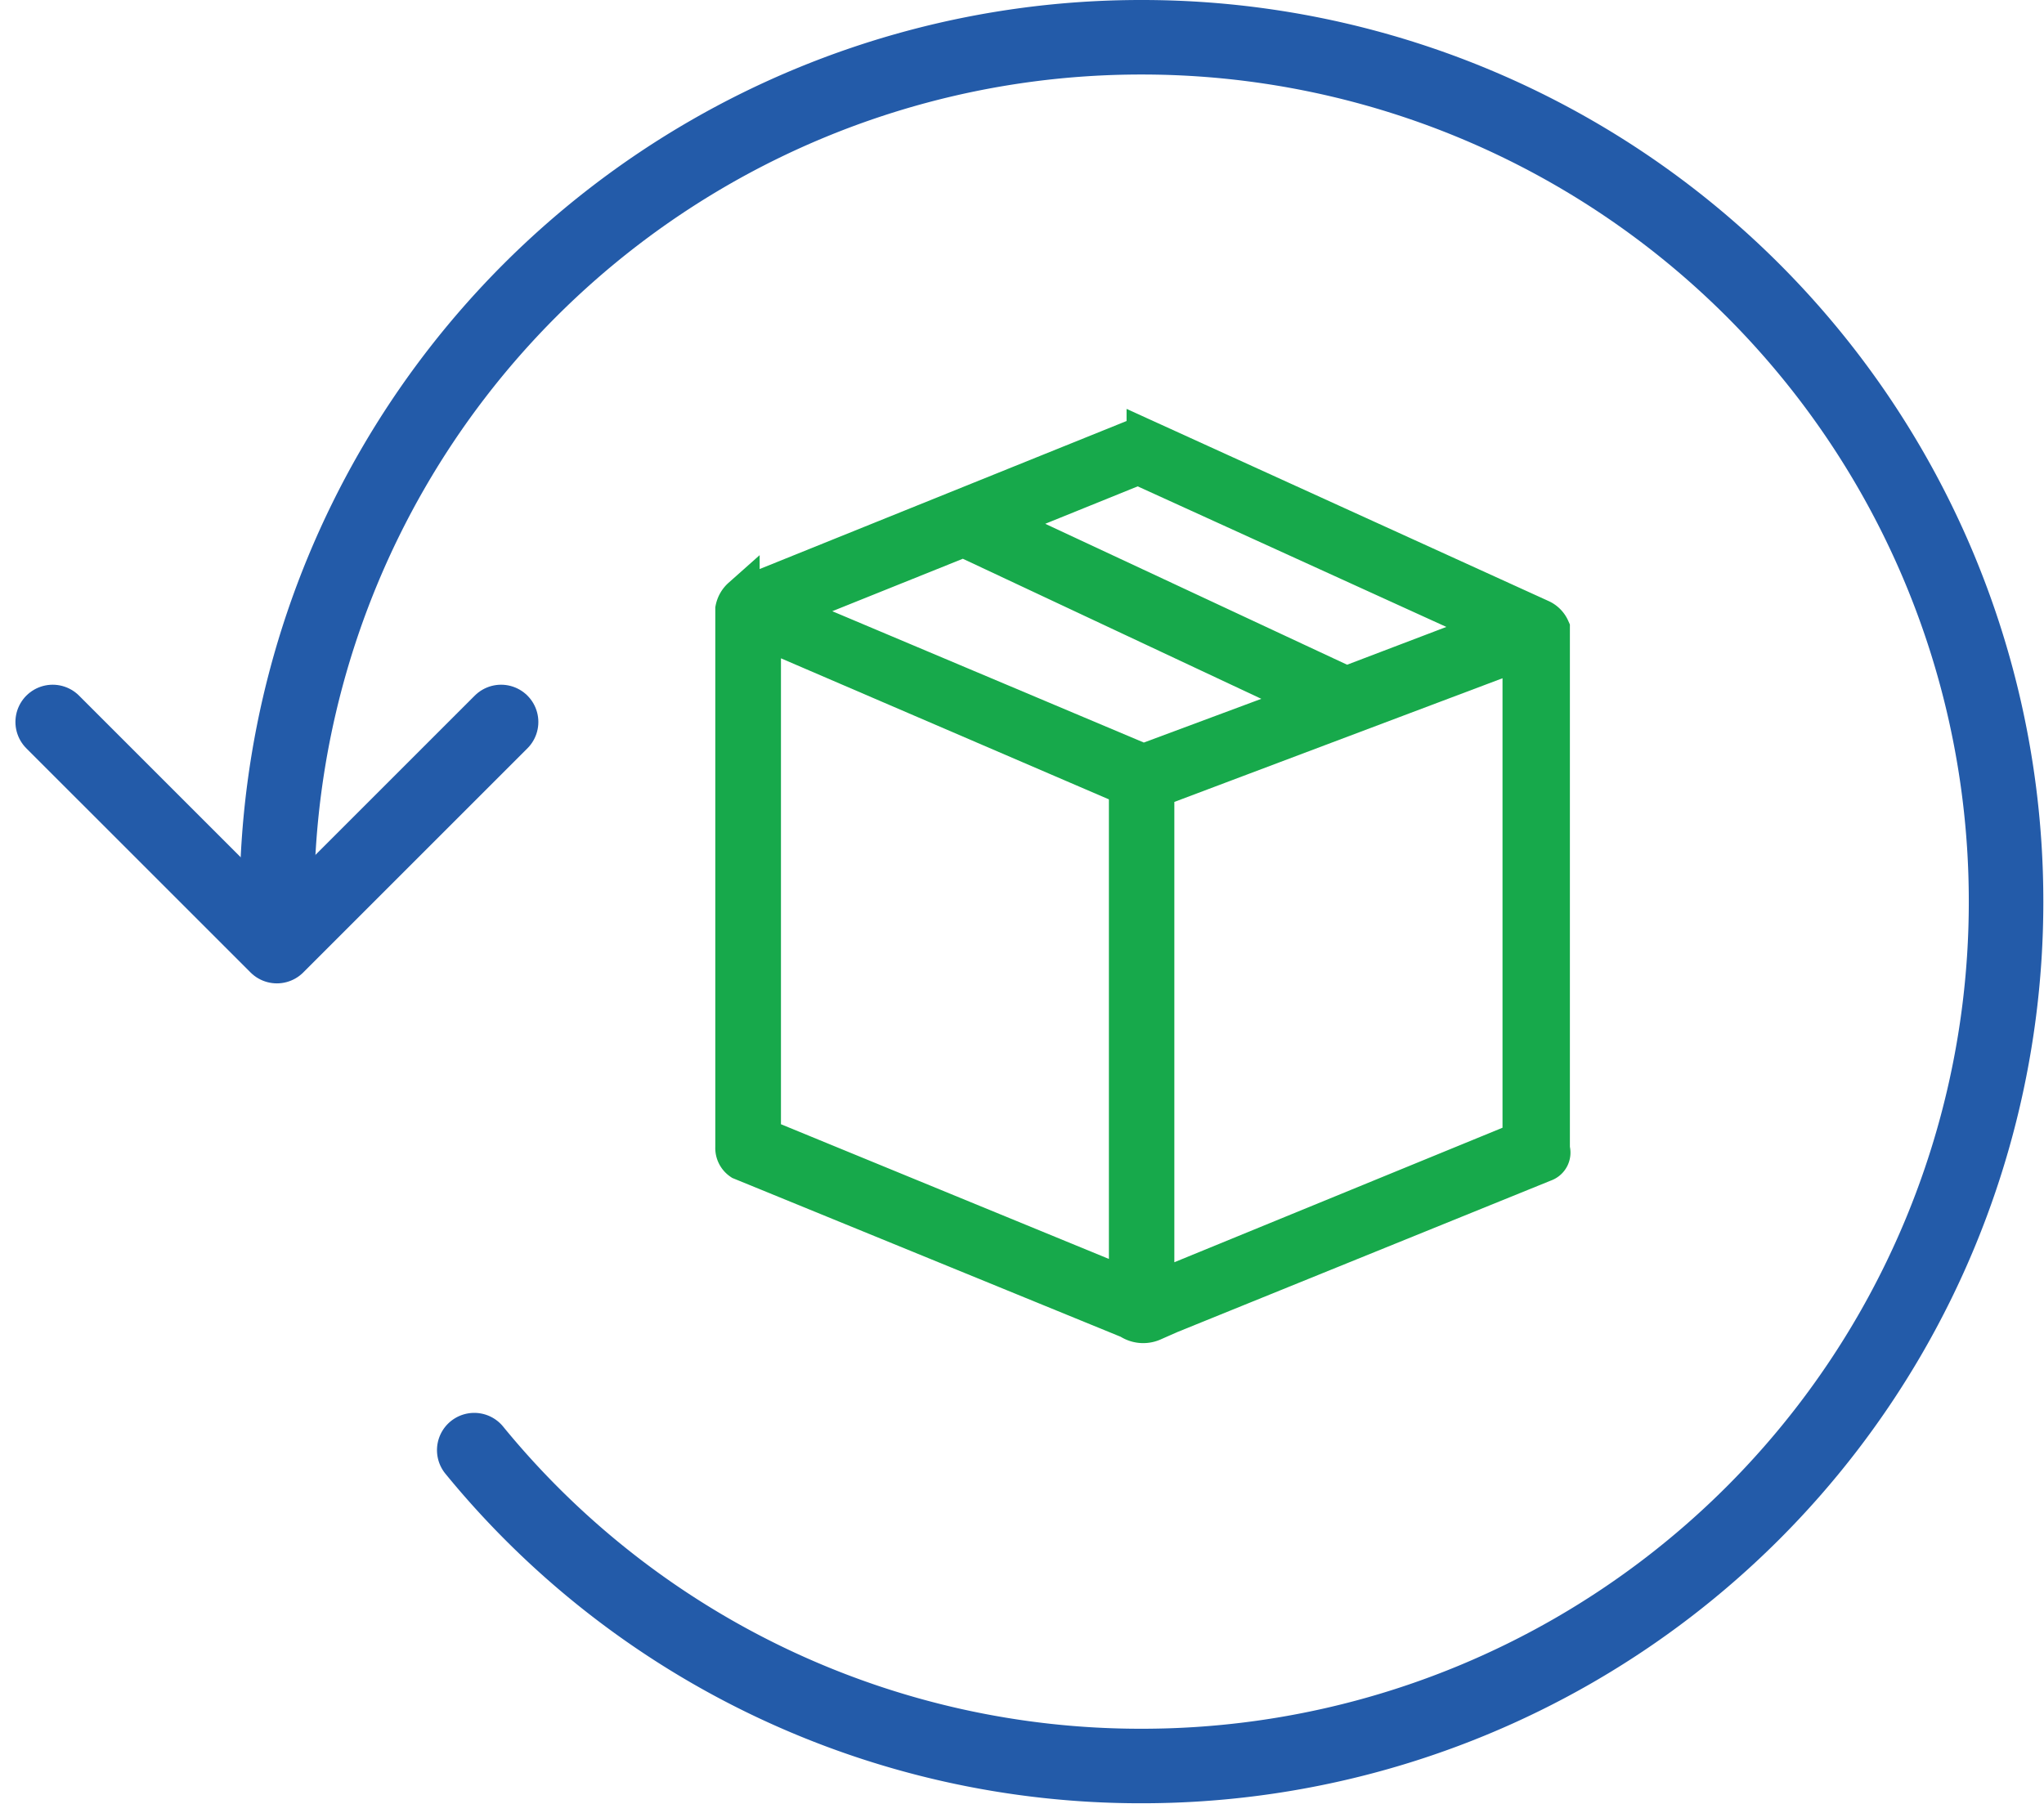 <svg xmlns="http://www.w3.org/2000/svg" width="27.424" height="24.21" viewBox="0 0 27.424 24.21">
  <g id="Group_16199" data-name="Group 16199" transform="translate(-1221.737 -849.199)">
    <g id="Group_3360" transform="translate(1222.444 849.699)">
      <g id="Group_3337" transform="translate(0 0)">
        <path id="Path_1836" d="M364.5-385.9a11.593,11.593,0,0,1,11.6-11.6h0a11.593,11.593,0,0,1,11.6,11.6h0a11.593,11.593,0,0,1-11.6,11.6h0a11.543,11.543,0,0,1-8.952-4.239" transform="translate(-361.492 397.5)" fill="none" stroke="#235ba9" stroke-linecap="round" stroke-miterlimit="10" stroke-width="1"/>
        <path id="Path_1837" d="M357.816-358.7l-3.008,3.008L351.8-358.7" transform="translate(-351.8 367.889)" fill="none" stroke="#235ba9" stroke-linecap="round" stroke-linejoin="round" stroke-miterlimit="10" stroke-width="1"/>
      </g>
      <path id="Path_11373" data-name="Path 11373" d="M1193.723,3595.058l-5.305-2.416a.15.15,0,0,0-.142,0l-5.281,2.131a.3.3,0,0,0-.095.166v7.223a.216.216,0,0,0,.095.19l5.21,2.131a.33.33,0,0,0,.332.024l.213-.094,5.021-2.037a.149.149,0,0,0,.095-.189v-4.216h0V3595.2A.277.277,0,0,0,1193.723,3595.058Zm-5.4-2.037,4.784,2.179-1.99.758-4.666-2.179Zm-.142,11.013-4.9-2.013v-6.8l4.9,2.108Zm.213-7.034-4.831-2.037,2.416-.971,4.642,2.179Zm5.068-1.232h0v6.3l-4.737,1.942-.166.071v-6.726l4.9-1.847Z" transform="translate(-1173.76 -3587.266)" fill="#17a94b" stroke="#17a94b" stroke-miterlimit="10" stroke-width="0.5"/>
    </g>
  </g>
</svg>
